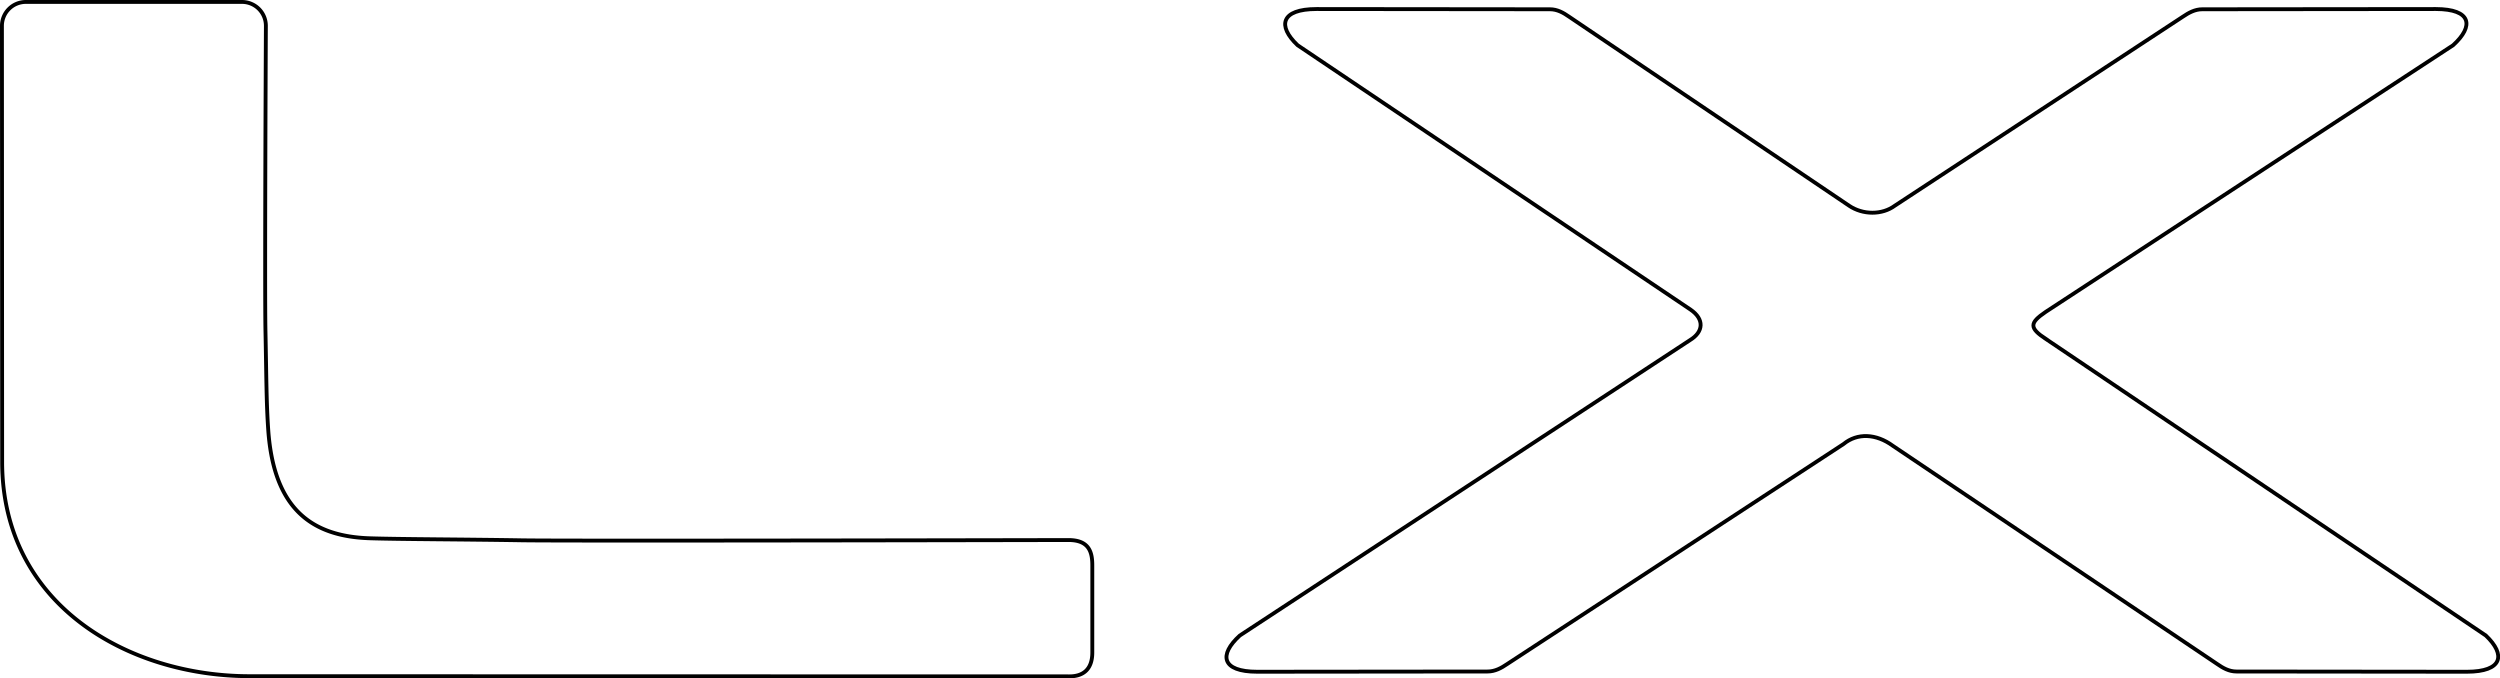 <svg xmlns="http://www.w3.org/2000/svg" width="323.129" height="87.672"><defs><clipPath id="a"><path d="M0 0h145v87.672H0Zm0 0"/></clipPath><clipPath id="b"><path d="M155 0h168.129v87.672H155Zm0 0"/></clipPath></defs><g clip-path="url(#a)"><path fill="none" stroke="#000" stroke-width=".5" d="M32.258 87.398C16.69 87.398.278 78.27.278 59.691L.25 3.34A3.09 3.09 0 0 1 3.34.25h27.94a3.088 3.088 0 0 1 3.086 3.09s-.164 34.09-.054 39.453c.124 5.992.109 9.164.359 12.781.719 10.387 5.797 13.762 13.125 14 3.867.125 12.238.137 19.605.262 6.36.105 70.692-.035 70.692-.035 2.703 0 3.09 1.582 3.09 3.289v11.242c0 2.371-1.383 3.09-2.957 3.09zm0 0"/></g><g clip-path="url(#b)"><path fill="none" stroke="#000" stroke-width=".5" d="m264.48 43.844 56.817 38.3c2.621 2.489 2.18 4.68-2.457 4.68-3.617 0-28.828-.031-29.781-.031-.954 0-1.743-.45-2.485-.969l-41.926-28.207c-2.171-1.586-4.59-1.683-6.367-.226l-43.469 28.433c-.765.52-1.574.969-2.53.969-.95 0-26.165.031-29.782.031-4.64 0-4.984-2.191-2.254-4.68l58.176-38.175c1.793-1.086 1.875-2.727.082-3.95l-50.79-34.175c-2.624-2.485-2.183-4.676 2.458-4.676 3.621 0 29.207.031 30.164.031.95 0 1.738.45 2.48.969l36.164 24.41c1.793 1.223 4.297 1.227 5.942 0l37.2-24.41c.769-.52 1.573-.969 2.526-.969.957 0 26.547-.031 30.168-.031 4.633 0 4.989 2.191 2.254 4.676l-52.66 34.468c-2.082 1.418-2.187 2.067.07 3.532zm0 0"/></g></svg>
